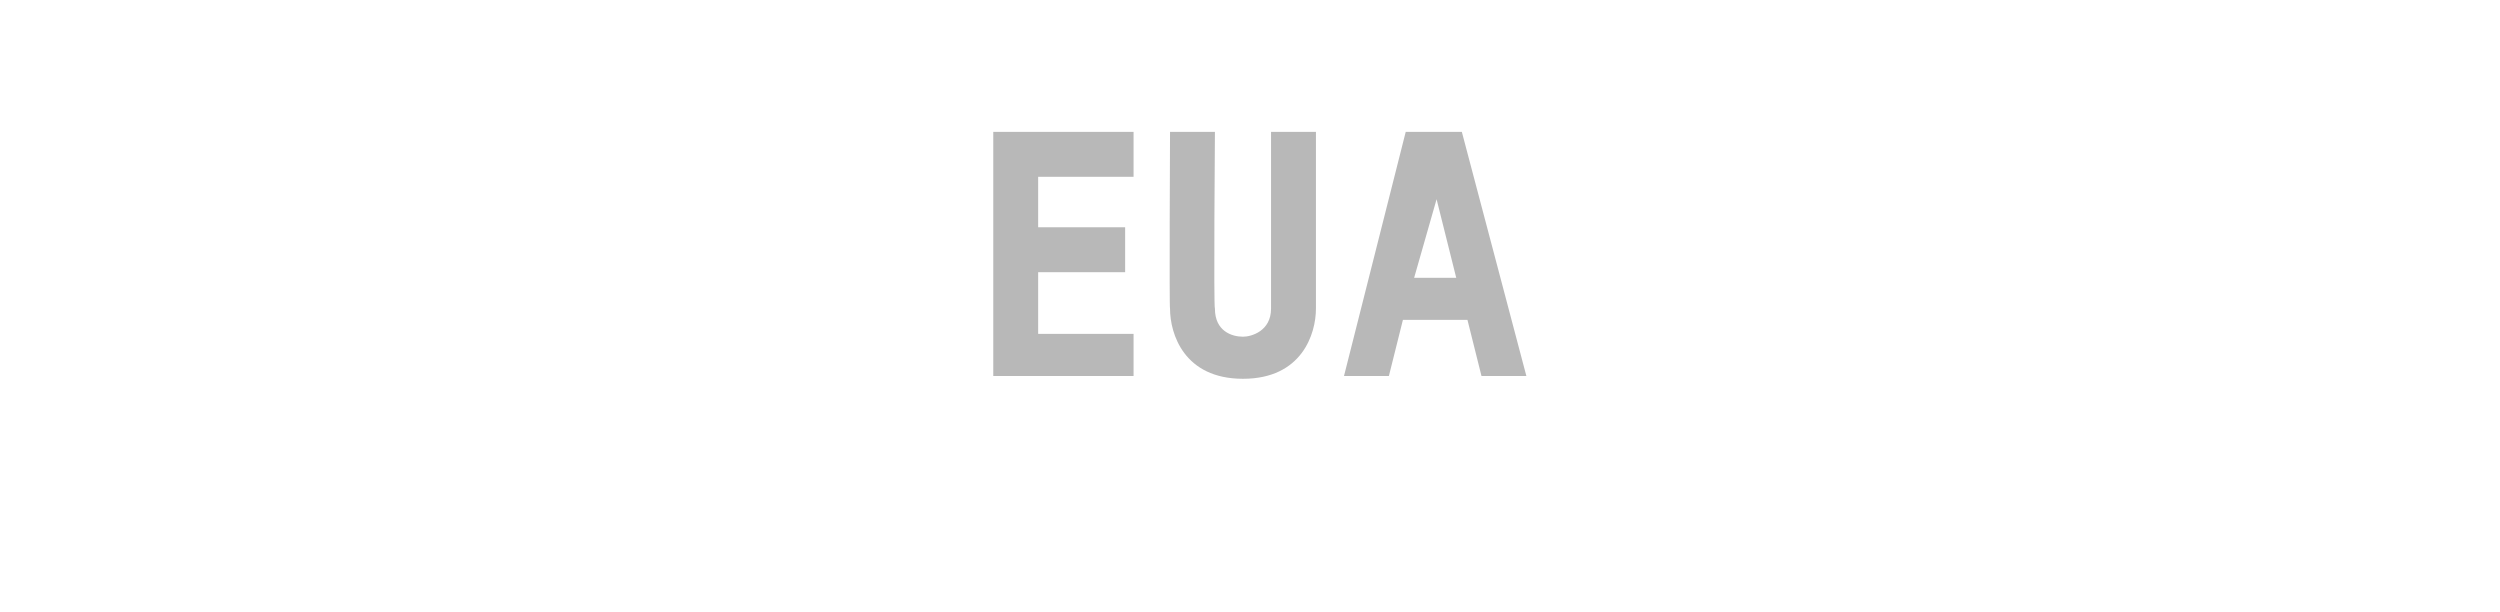 <?xml version="1.0" standalone="no"?><!DOCTYPE svg PUBLIC "-//W3C//DTD SVG 1.1//EN" "http://www.w3.org/Graphics/SVG/1.1/DTD/svg11.dtd"><svg xmlns="http://www.w3.org/2000/svg" version="1.1" width="89.1px" height="21.8px" viewBox="0 -4 89.1 21.8" style="top:-4px"><desc>EUA</desc><defs/><g id="Polygon10903"><path d="m35.4 9.4V.7h5v1.6H37v1.8h3.1v1.6H37v2.2h3.4v1.5h-5zm8.9.1c-2.1 0-2.6-1.6-2.6-2.5c-.03.02 0-6.3 0-6.3h1.6s-.05 6.32 0 6.3c0 .8.6 1 1 1c.3 0 1-.2 1-1V.7h1.6v6.3c0 .9-.5 2.5-2.6 2.5zm8.5-.1l-.5-2H50l-.5 2h-1.6L50.1.7h2l2.3 8.7h-1.6zm-1.6-6.3l-.8 2.8h1.5l-.7-2.8z" stroke="none" fill="#b8b8b8"/></g></svg>